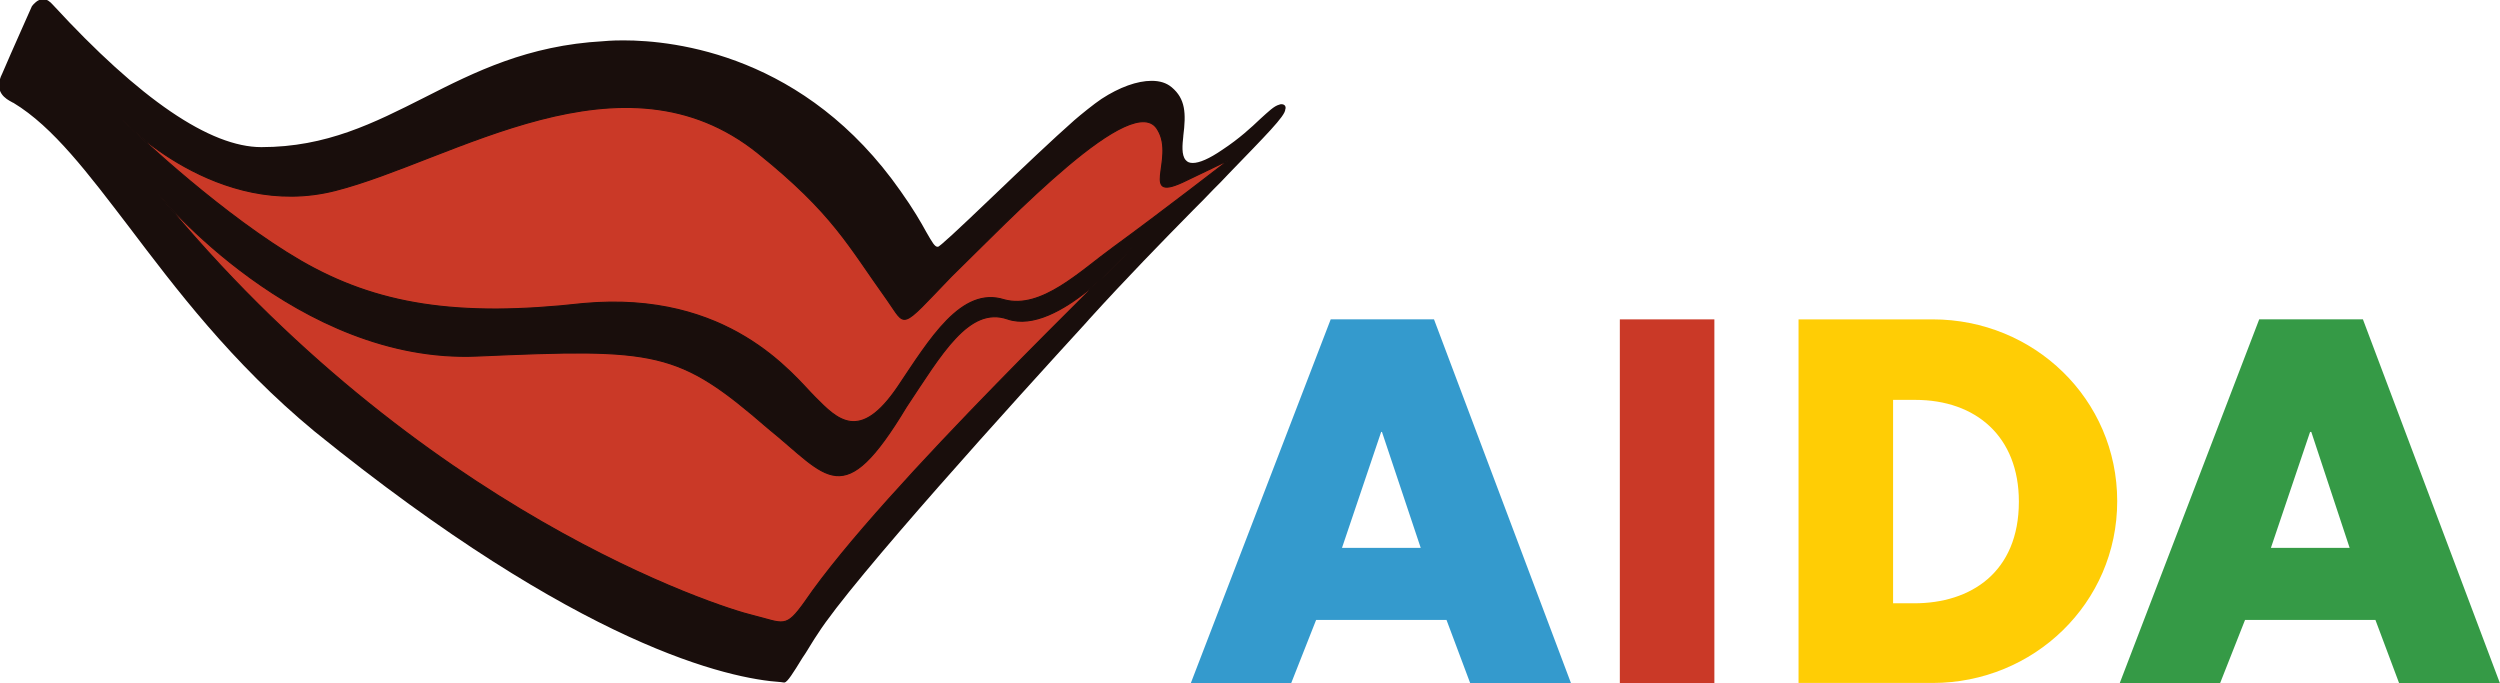 <?xml version="1.0" encoding="UTF-8"?><svg id="layer" xmlns="http://www.w3.org/2000/svg" viewBox="0 0 600 164"><defs><style>.cls-1{stroke-width:.42px;}.cls-1,.cls-2{fill:none;stroke:#190e0c;}.cls-3{fill:#ffcd05;}.cls-4{fill:#ca3927;}.cls-5{fill:#190e0c;}.cls-6{fill:#359a46;}.cls-7{fill:#349acd;}.cls-2{stroke-linecap:round;stroke-linejoin:round;stroke-width:.27px;}</style></defs><path class="cls-7" d="m331.47,103.66h.2l9.3,27.82h-18.89l9.4-27.82Zm-12.1-27.02l-33.59,87.35h24.09l6-15.21h31.29l5.7,15.21h24.19l-32.89-87.35h-24.79Z"/><rect class="cls-4" x="388.76" y="76.65" width="22.69" height="87.35"/><path class="cls-3" d="m454.34,144.79h5.1c13.5,0,25.09-7.4,25.09-24.41,0-15.61-10.3-24.41-24.89-24.41h-5.3v48.83h0Zm-22.69-68.14h32.19c24.29,0,44.29,19.11,44.29,43.63s-20.09,43.63-44.29,43.63h-32.19v-87.25Z"/><path class="cls-6" d="m554.41,103.66h.3l9.2,27.82h-18.89l9.4-27.82Zm-12.2-27.02l-33.49,87.35h24.09l6-15.21h31.29l5.7,15.21h24.19l-32.89-87.35h-24.89Z"/><path class="cls-5" d="m307.58,25.22c-.2,0-.3,0-.5.1-1.2.3-2.5,1.6-4.5,3.4-2.1,2-5,4.7-9.1,7.4-3.2,2.2-5.6,3.2-7.2,3.2-.8,0-1.4-.2-1.9-.8-1.1-1.3-.8-3.9-.6-5.8v-.1c.7-5.5.5-8.81-2.7-11.51-1.2-1-2.7-1.5-4.7-1.5-3.4,0-7.6,1.5-11.9,4.3-1.8,1.2-5,3.8-6.5,5.1-5,4.4-12.7,11.71-19.49,18.21-9,8.61-12.8,12.11-13.3,12.21h-.2c-.8,0-1.4-1.1-2.9-3.7-1.2-2.2-3.1-5.5-6.1-9.71-22.79-32.62-53.98-36.12-66.38-36.12-3,0-4.8.2-4.8.2-18.09,1-30.69,7.3-42.89,13.51-12.1,6.1-23.49,11.91-39.19,11.91-12.4,0-29.29-11.51-50.19-34.22-.7-.8-1.4-1.3-2.2-1.3-1.2,0-2.2,1.2-2.5,1.6-.2.5-4.8,10.71-7.1,16.11-2.2,4.3.9,5.9,2.2,6.6.2.1.3.2.4.2,9.6,5.8,17.99,17.01,27.79,29.82,11,14.51,24.59,32.62,44.59,49.13,63.78,51.63,99.37,59.24,111.77,60.04.1,0,.5.1.7.1.6,0,2-2.2,4.2-5.8l.8-1.2c.9-1.4,1.8-3,2.9-4.6,8.2-12.91,47.79-56.53,64.38-74.65l.7-.8c9-9.91,17.5-18.61,24.99-26.22,1.7-1.7,3.4-3.4,4.9-5,1.3-1.3,2.5-2.5,3.6-3.7,9-9.31,13.6-13.91,13.6-15.41.2-.5,0-1-.7-1"/><path class="cls-1" d="m307.58,25.22c-.2,0-.3,0-.5.1-1.2.3-2.5,1.6-4.5,3.4-2.1,2-5,4.7-9.1,7.4-3.2,2.2-5.6,3.2-7.2,3.2-.8,0-1.4-.2-1.9-.8-1.1-1.3-.8-3.9-.6-5.8v-.1c.7-5.5.5-8.81-2.7-11.51-1.2-1-2.7-1.5-4.7-1.5-3.4,0-7.6,1.5-11.9,4.3-1.8,1.2-5,3.8-6.5,5.1-5,4.4-12.7,11.71-19.49,18.21-9,8.61-12.8,12.11-13.3,12.21h-.2c-.8,0-1.4-1.1-2.9-3.7-1.2-2.2-3.1-5.5-6.1-9.71-22.79-32.62-53.98-36.12-66.38-36.12-3,0-4.8.2-4.8.2-18.09,1-30.69,7.3-42.89,13.51-12.1,6.1-23.49,11.91-39.19,11.91-12.4,0-29.29-11.51-50.19-34.22-.7-.8-1.4-1.3-2.2-1.3-1.2,0-2.2,1.2-2.5,1.6-.2.5-4.8,10.71-7.1,16.11-2.2,4.3.9,5.9,2.2,6.6.2.1.3.2.4.2,9.6,5.8,17.99,17.01,27.79,29.82,11,14.51,24.59,32.62,44.59,49.13,63.78,51.63,99.37,59.24,111.77,60.04.1,0,.5.1.7.1.6,0,2-2.2,4.2-5.8l.8-1.2c.9-1.4,1.8-3,2.9-4.6,8.2-12.91,47.79-56.53,64.38-74.65l.7-.8c9-9.91,17.5-18.61,24.99-26.22,1.7-1.7,3.4-3.4,4.9-5,1.3-1.3,2.5-2.5,3.6-3.7,9-9.31,13.6-13.91,13.6-15.41.2-.5,0-1-.7-1Z"/><path class="cls-4" d="m29.46,28.92s22.69,24.01,50.99,16.81c28.29-7.2,68.98-35.22,101.57-8.91,17.99,14.51,21.49,22.01,30.89,35.12,4.7,6.6,2.8,7.5,15.4-5.6,14-13.61,43.99-45.43,49.59-35.12,4.2,7-4.9,17.91,7,12.01l10-4.8s-16.7,12.91-27.69,20.91c-8,5.8-17.3,15.01-26.19,12.61-10.3-3.3-17.9,9.51-25.49,20.81-9.2,13.61-14.6,7.9-19.89,2.6-5.3-5.3-20.59-25.72-55.68-22.51-30.19,3.4-49.59.3-67.88-10.31-18.19-10.61-38.29-29.32-42.59-33.62"/><path class="cls-2" d="m29.46,28.92s22.69,24.01,50.99,16.81c28.29-7.2,68.98-35.22,101.57-8.91,17.99,14.51,21.49,22.01,30.89,35.12,4.7,6.6,2.8,7.5,15.4-5.6,14-13.61,43.99-45.43,49.59-35.12,4.2,7-4.9,17.91,7,12.01l10-4.8s-16.7,12.91-27.69,20.91c-8,5.8-17.3,15.01-26.19,12.61-10.3-3.3-17.9,9.51-25.49,20.81-9.2,13.61-14.6,7.9-19.89,2.6-5.3-5.3-20.59-25.72-55.68-22.51-30.19,3.4-49.59.3-67.88-10.31-18.19-10.61-38.29-29.32-42.59-33.62"/><path class="cls-4" d="m38.06,46.63s33.39,40.72,76.48,38.82c43.19-1.9,48.19-1.4,69.78,17.31,14.5,11.71,17.9,20.31,33.19-5.1,8.4-12.61,15-24.31,24.29-21.11,12.2,4.2,29.99-17.31,29.99-17.31-1,1.9-59.88,57.74-78.58,85.15-4.7,6.6-5,5.2-12.6,3.3-7.7-1.8-80.08-24.72-142.56-101.06"/><path class="cls-2" d="m38.06,46.63s33.39,40.72,76.48,38.82c43.19-1.9,48.19-1.4,69.78,17.31,14.5,11.71,17.9,20.31,33.19-5.1,8.4-12.61,15-24.31,24.29-21.11,12.2,4.2,29.99-17.31,29.99-17.31-1,1.9-59.88,57.74-78.58,85.15-4.7,6.6-5,5.2-12.6,3.3-7.7-1.8-80.08-24.72-142.56-101.06"/></svg>